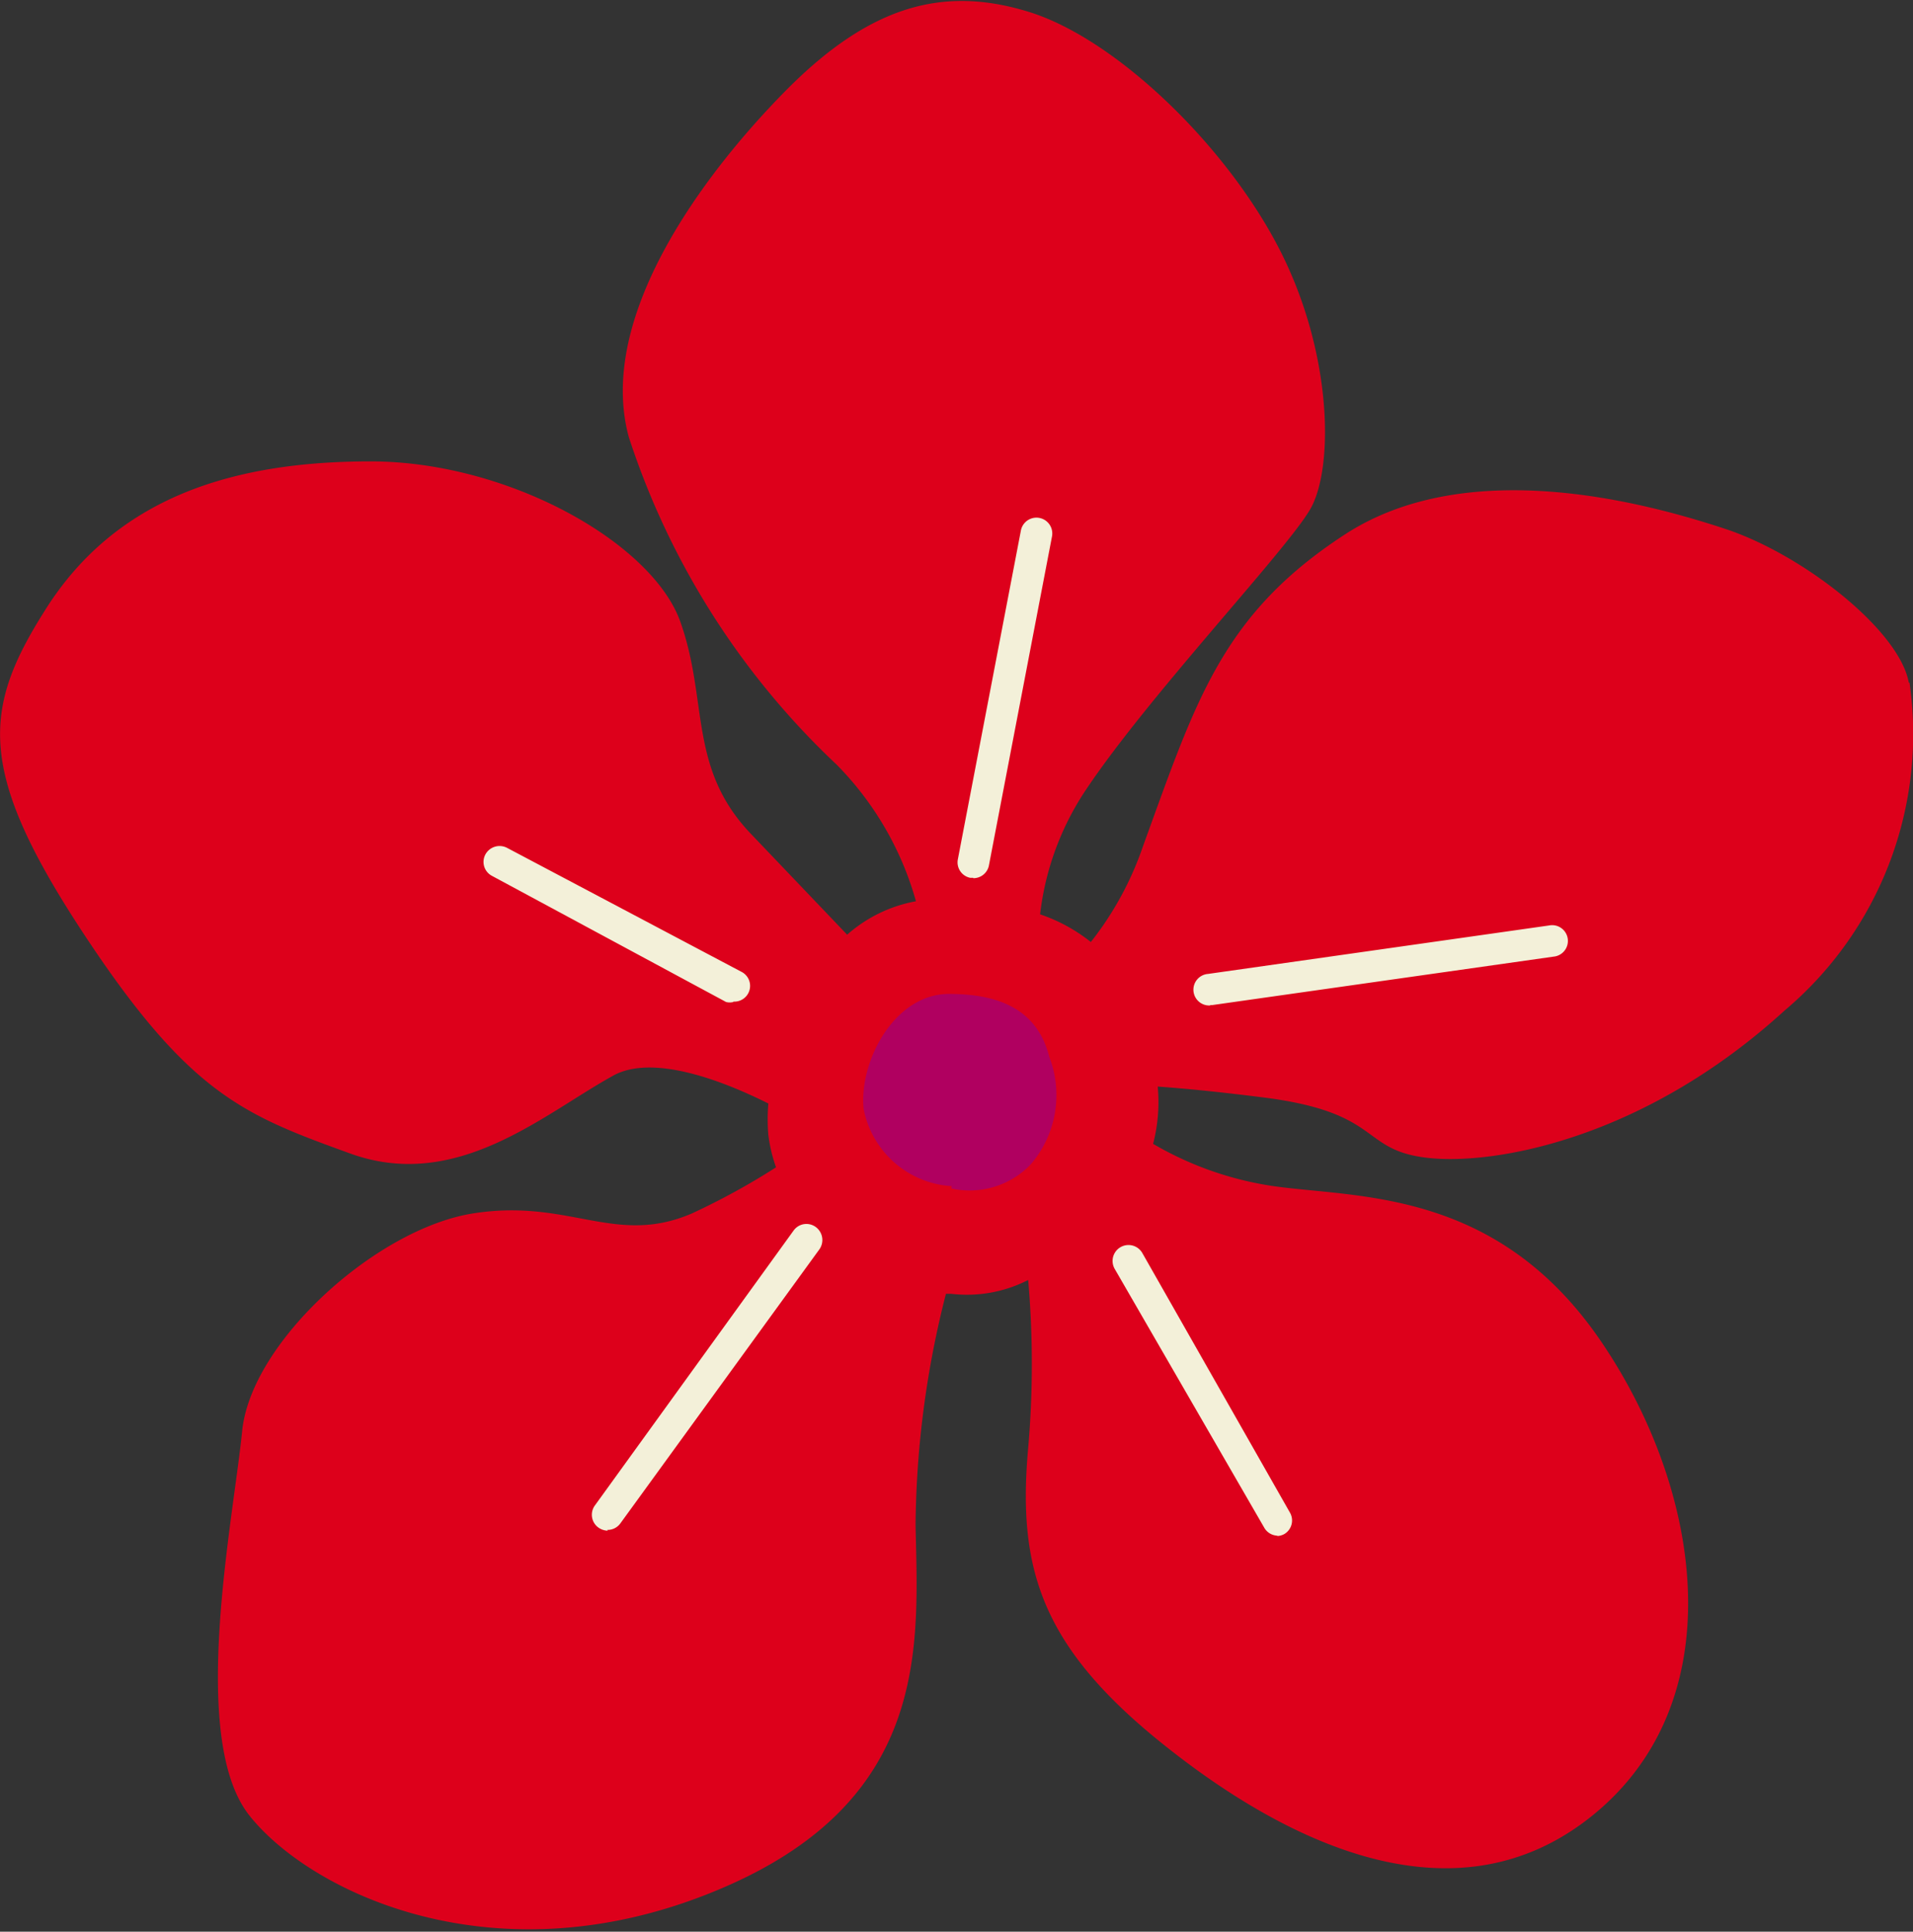 <svg xmlns="http://www.w3.org/2000/svg" viewBox="0 0 49.77 50.24"><rect x="0" y="0" width="49.77" height="50.24" fill="#333333" stroke="none"/><title>blume_rot_4</title><g data-name="Ebene 1"><path d="M49.66 17.75c-.25-1.36-2.75-3.33-4.79-4s-6.67-1.94-9.88.15-3.88 4.34-5.25 8.1a8.41 8.41 0 0 1-1.36 2.5 4.36 4.36 0 0 0-1.32-.72 7.33 7.33 0 0 1 1.14-3.16c1.62-2.46 5.27-6.3 5.89-7.38s.58-4.1-.83-6.81S29 1 26.77.31s-4.14-.17-6.34 2.06-4.91 5.92-4.07 9a20.35 20.35 0 0 0 5.41 8.52 8.2 8.2 0 0 1 2.06 3.55 3.7 3.7 0 0 0-1.79.87l-2.52-2.64c-1.62-1.71-1.09-3.45-1.82-5.5S13.23 12 9.64 12s-6.64.94-8.48 3.89c-1.61 2.55-1.77 4.16 1 8.37S6.35 29 9.11 30s5-1 6.8-2c1-.6 2.8.06 4.08.7a4.84 4.84 0 0 0 0 .82 4 4 0 0 0 .2.84 18.42 18.42 0 0 1-2.19 1.2c-2 .86-3.19-.4-5.7 0s-5.77 3.34-6 5.66-1.4 8 .19 10 6.41 4.34 12.17 1.94c5.59-2.32 5.22-6.41 5.16-9.51a25 25 0 0 1 .79-6h.14a3.5 3.5 0 0 0 2-.36 25.23 25.23 0 0 1 0 4.37c-.28 3.11.32 5.14 3.48 7.68 2.8 2.25 7.36 4.88 11.11 1.95s3-8.4.37-12.32c-2.74-4.1-6.44-3.8-8.64-4.13A8.71 8.71 0 0 1 30 29.75a4.32 4.32 0 0 0 .12-1.49c.72.05 1.62.14 2.73.28 3.12.39 2.52 1.36 4.26 1.57s5.65-.48 9.31-3.82a9.4 9.4 0 0 0 3.26-8.53" fill="#dd001b"/><path d="M24.76 30.85a2.49 2.49 0 0 1-2.29-2c-.13-1.23.79-3 2.22-3s2.32.49 2.61 1.64a2.76 2.76 0 0 1-.49 2.8 2.2 2.2 0 0 1-2.06.62" fill="#b00060"/><path d="M19.08 26.06a.38.38 0 0 1-.19 0l-6.09-3.28a.41.41 0 0 1-.17-.56.42.42 0 0 1 .56-.17l6.09 3.22a.41.41 0 0 1-.2.78M25.32 22.83h-.08a.41.41 0 0 1-.32-.48l1.64-8.55a.41.41 0 1 1 .81.15l-1.64 8.55a.41.41 0 0 1-.41.34M31.49 26.15a.41.41 0 0 1-.06-.82l8.87-1.26a.41.41 0 1 1 .12.81l-8.88 1.26h-.06M33.25 39.94a.41.41 0 0 1-.36-.21L29 33a.41.41 0 1 1 .72-.41l3.84 6.75a.41.41 0 0 1-.15.56.42.42 0 0 1-.2.05M15.81 39.81a.43.43 0 0 1-.24-.08.41.41 0 0 1-.09-.58L20.65 32a.41.41 0 0 1 .57-.09.42.42 0 0 1 .1.58l-5.18 7.13a.41.41 0 0 1-.34.17" fill="#f3f0d9"/></g></svg>
